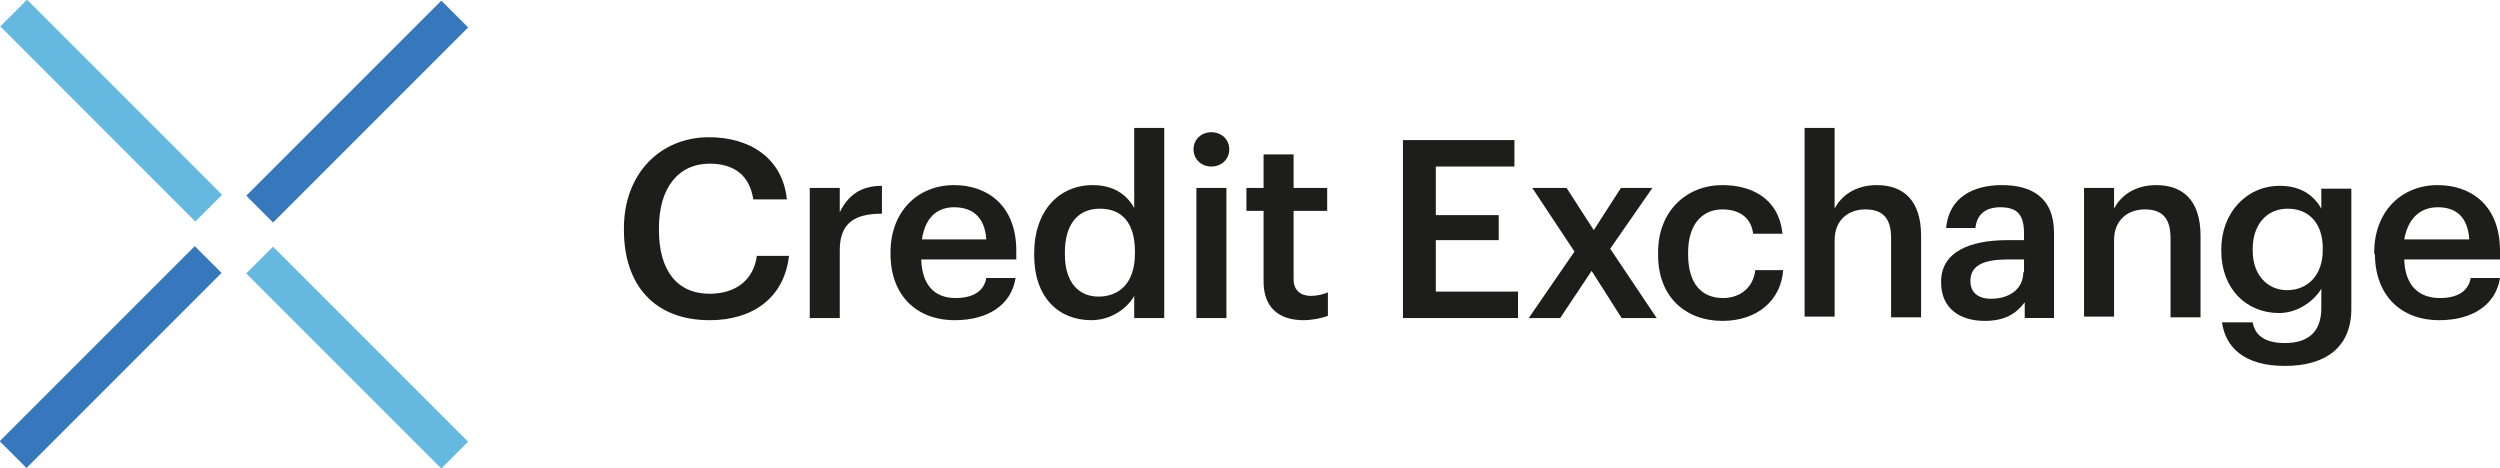 <?xml version="1.0" encoding="UTF-8"?>
<svg id="Ebene_1" data-name="Ebene 1" xmlns="http://www.w3.org/2000/svg" viewBox="0 0 34.98 6.55">
  <defs>
    <style>
      .cls-1 {
        fill: #1d1d1b;
      }

      .cls-2 {
        fill: #65b9e1;
      }

      .cls-3 {
        fill: #3778bc;
      }
    </style>
  </defs>
  <path class="cls-1" d="M8.73,3.22v-.03c0-.75.5-1.27,1.19-1.27.57,0,1.03.29,1.09.87h-.47c-.05-.33-.26-.5-.61-.5-.44,0-.71.34-.71.9v.03c0,.56.25.89.71.89.34,0,.61-.17.66-.53h.45c-.07.6-.52.9-1.11.9-.78,0-1.2-.5-1.2-1.26"/>
  <path class="cls-1" d="M11.33,2.63h.42v.34c.11-.23.29-.37.59-.37v.39c-.37,0-.59.12-.59.51v.95h-.42v-1.82Z"/>
  <path class="cls-1" d="M13.8,3.35c-.02-.31-.19-.45-.45-.45s-.41.17-.45.45h.91ZM12.46,3.56v-.03c0-.56.37-.94.89-.94.45,0,.87.27.87.92v.12h-1.33c.01.34.17.54.48.54.25,0,.4-.1.43-.28h.41c-.06.38-.39.59-.85.59-.54,0-.9-.35-.9-.93"/>
  <path class="cls-1" d="M15.88,3.55v-.03c0-.4-.18-.6-.49-.6s-.49.22-.49.61v.03c0,.4.2.59.47.59.29,0,.51-.19.51-.6M14.47,3.57v-.03c0-.58.34-.95.82-.95.3,0,.48.14.58.32v-1.12h.42v2.66h-.42v-.31c-.1.18-.33.34-.6.34-.46,0-.8-.32-.8-.91"/>
  <path class="cls-1" d="M16.74,2.63h.42v1.82h-.42s0-1.82,0-1.82ZM16.7,2.09c0-.14.11-.24.25-.24s.25.1.25.24-.11.24-.25.24-.25-.1-.25-.24"/>
  <path class="cls-1" d="M17.68,3.94v-.99h-.24v-.32h.24v-.47h.42v.47h.47v.32h-.47v.96c0,.16.11.23.24.23.08,0,.18-.02.24-.05v.33c-.08.03-.22.06-.34.06-.36,0-.56-.19-.56-.54"/>
  <polygon class="cls-1" points="19.63 1.96 21.19 1.96 21.19 2.33 20.09 2.33 20.09 3.01 20.97 3.01 20.97 3.36 20.09 3.36 20.09 4.08 21.24 4.08 21.24 4.45 19.63 4.45 19.63 1.96"/>
  <polygon class="cls-1" points="22.03 3.52 21.44 2.63 21.92 2.63 22.3 3.22 22.68 2.63 23.12 2.63 22.53 3.48 23.18 4.45 22.69 4.45 22.27 3.79 21.83 4.45 21.39 4.45 22.03 3.52"/>
  <path class="cls-1" d="M23.2,3.56v-.03c0-.58.4-.94.9-.94.4,0,.79.18.84.68h-.41c-.03-.24-.21-.34-.43-.34-.29,0-.48.22-.48.6v.03c0,.4.18.61.49.61.22,0,.42-.13.45-.39h.39c-.03.42-.36.71-.85.71-.52,0-.9-.34-.9-.92"/>
  <path class="cls-1" d="M25.25,1.79h.42v1.13c.09-.18.29-.33.59-.33.37,0,.62.21.62.71v1.14h-.42v-1.11c0-.27-.11-.4-.36-.4-.24,0-.43.15-.43.43v1.07h-.42s0-2.66,0-2.66Z"/>
  <path class="cls-1" d="M28.32,3.81v-.18h-.22c-.32,0-.53.07-.53.3,0,.15.09.25.29.25.26,0,.45-.14.45-.37M27.16,3.94c0-.42.41-.58.93-.58h.23v-.09c0-.25-.08-.37-.33-.37-.22,0-.33.11-.35.29h-.41c.04-.43.38-.6.78-.6s.73.16.73.67v1.19h-.41v-.22c-.12.16-.28.26-.56.26-.33,0-.61-.16-.61-.54"/>
  <path class="cls-1" d="M29.16,2.63h.42v.29c.09-.18.29-.33.59-.33.37,0,.62.21.62.71v1.14h-.42v-1.11c0-.27-.11-.4-.36-.4-.24,0-.43.15-.43.43v1.07h-.42s0-1.82,0-1.82h0Z"/>
  <path class="cls-1" d="M32.5,3.49v-.02c0-.34-.19-.55-.49-.55s-.49.23-.49.56v.03c0,.34.21.55.48.55.29,0,.5-.21.5-.56M31.1,4.51h.42c.03.18.17.29.45.29.33,0,.51-.16.51-.49v-.27c-.1.17-.33.34-.59.34-.46,0-.81-.34-.81-.87v-.02c0-.51.35-.89.82-.89.3,0,.48.14.58.32v-.28h.42v1.68c0,.54-.36.8-.93.8s-.83-.26-.88-.61"/>
  <path class="cls-1" d="M34.55,3.35c-.02-.31-.18-.45-.44-.45s-.42.17-.47.45h.91ZM33.22,3.56v-.03c0-.56.37-.94.89-.94.45,0,.87.27.87.92v.12h-1.34c.01.34.18.54.5.54.25,0,.4-.1.43-.28h.41c-.06.38-.39.59-.85.59-.54,0-.9-.35-.9-.93"/>
  <rect class="cls-2" x="1.29" y="-.38" width=".53" height="3.86" transform="translate(-.64 1.55) rotate(-44.98)"/>
  <rect class="cls-2" x="4.73" y="3.07" width=".53" height="3.86" transform="translate(-2.07 5) rotate(-45)"/>
  <rect class="cls-3" x="3.06" y="1.29" width="3.86" height=".53" transform="translate(.37 3.99) rotate(-45)"/>
  <rect class="cls-3" x="-.38" y="4.73" width="3.86" height=".53" transform="translate(-3.08 2.56) rotate(-45)"/>
</svg>